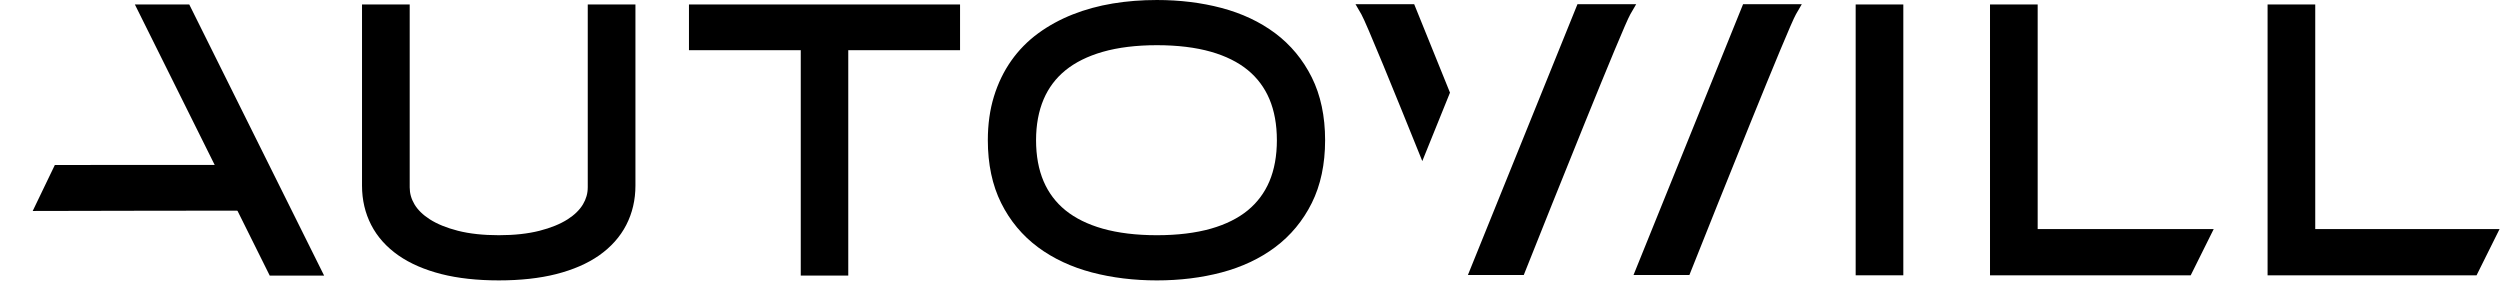 <?xml version="1.0" encoding="UTF-8" standalone="no"?><!DOCTYPE svg PUBLIC "-//W3C//DTD SVG 1.1//EN" "http://www.w3.org/Graphics/SVG/1.1/DTD/svg11.dtd"><svg width="100%" height="100%" viewBox="0 0 2020 228" version="1.1" xmlns="http://www.w3.org/2000/svg" xmlns:xlink="http://www.w3.org/1999/xlink" xml:space="preserve" xmlns:serif="http://www.serif.com/" style="fill-rule:evenodd;clip-rule:evenodd;stroke-linejoin:round;stroke-miterlimit:2;"><clipPath id="_clip1"><rect id="logo.svg" x="-0" y="0" width="2019.69" height="227.266"/></clipPath><g clip-path="url(#_clip1)"><path d="M1186.06,222.21l45.15,-0l1.368,-3.442c21.508,-54.089 78.652,-196.745 84.706,-207.19l4.755,-8.201l-47.441,0l-88.538,218.833Z" style="fill-rule:nonzero;"/><path d="M1171.59,74.852l-22.374,55.318c-22.274,-55.284 -45.485,-112.141 -49.23,-118.596l-4.75,-8.194l47.424,0l28.93,71.472Z" style="fill-rule:nonzero;"/><path d="M1319.88,222.21l45.151,-0l1.367,-3.442c21.508,-54.089 78.652,-196.745 84.709,-207.19l4.756,-8.201l-47.445,0l-88.538,218.833Z" style="fill-rule:nonzero;"/><path d="M474.895,151.435c0,4.809 -1.258,9.271 -3.839,13.635c-2.686,4.516 -6.856,8.6 -12.402,12.138c-5.98,3.819 -13.628,6.936 -22.731,9.257c-9.345,2.378 -20.409,3.585 -32.883,3.585c-12.576,0 -23.689,-1.207 -33.034,-3.585c-9.104,-2.318 -16.753,-5.431 -22.736,-9.261c-5.542,-3.534 -9.712,-7.618 -12.392,-12.12c-2.585,-4.375 -3.846,-8.84 -3.846,-13.649l0,-147.822l-38.528,-0l0,146.378c0,11.535 2.499,22.226 7.422,31.772c4.933,9.601 12.378,17.909 22.121,24.688c9.347,6.495 21.012,11.553 34.678,15.028c13.291,3.371 28.876,5.08 46.315,5.08c17.43,-0 33.009,-1.709 46.304,-5.08c13.672,-3.475 25.327,-8.536 34.645,-15.047c9.668,-6.77 17.074,-15.068 22.014,-24.666c4.926,-9.572 7.42,-20.261 7.42,-31.775l0,-146.378l-38.528,-0l0,147.822Z" style="fill-rule:nonzero;"/><path d="M775.72,40.556l-90.322,0l0,182.103l-38.391,0l-0,-182.103l-90.324,0l0,-36.942l219.037,-0l-0,36.942Z" style="fill-rule:nonzero;"/><path d="M1031.72,113.28c0,12.616 -2.037,23.817 -6.054,33.288c-3.906,9.194 -9.759,17.047 -17.398,23.338c-7.839,6.438 -17.862,11.425 -29.785,14.83c-12.388,3.525 -27.091,5.314 -43.699,5.314c-16.616,0 -31.368,-1.789 -43.847,-5.317c-12.035,-3.413 -22.167,-8.409 -30.1,-14.857c-7.729,-6.287 -13.645,-14.141 -17.589,-23.342c-4.056,-9.444 -6.113,-20.635 -6.113,-33.254c-0,-12.408 2.061,-23.531 6.118,-33.056c3.949,-9.244 9.866,-17.114 17.584,-23.388c7.937,-6.455 18.071,-11.481 30.121,-14.943c12.488,-3.572 27.231,-5.381 43.826,-5.381c16.608,-0 31.311,1.786 43.695,5.314c11.927,3.401 21.95,8.392 29.786,14.826c7.639,6.287 13.495,14.137 17.401,23.338c4.017,9.472 6.054,20.671 6.054,33.29m-1.394,-86.454l0.003,0.004c-12.264,-9.181 -26.857,-16.051 -43.381,-20.418c-16.081,-4.255 -33.633,-6.412 -52.164,-6.412c-12.348,0 -24.332,0.943 -35.619,2.809c-11.448,1.897 -22.327,4.867 -32.337,8.823c-10.144,4.003 -19.512,9.117 -27.843,15.194c-8.535,6.23 -15.904,13.716 -21.897,22.241c-6.003,8.515 -10.712,18.237 -13.986,28.896c-3.275,10.602 -4.934,22.485 -4.934,35.317c0,19.349 3.619,36.419 10.753,50.73c7.127,14.341 17.144,26.367 29.776,35.746c12.374,9.18 27.063,16.043 43.659,20.397c16.174,4.251 33.812,6.409 52.428,6.409c18.528,-0 36.08,-2.158 52.164,-6.412c16.521,-4.367 31.117,-11.238 43.378,-20.418c12.501,-9.351 22.464,-21.365 29.608,-35.716c7.137,-14.317 10.753,-31.387 10.753,-50.736c-0,-19.347 -3.616,-36.418 -10.753,-50.731c-7.14,-14.345 -17.1,-26.365 -29.608,-35.723" style="fill-rule:nonzero;"/><rect x="1499.38" y="3.612" width="38.502" height="218.833"/><path d="M1646.44,3.613l-38.512,-0l-0,218.832l162.167,0l18.578,-37.35l-142.233,-0l-0,-181.482Z" style="fill-rule:nonzero;"/><path d="M1870.72,3.613l-38.511,-0l-0,218.832l168.856,0l18.578,-37.35l-148.923,-0l-0,-181.482Z" style="fill-rule:nonzero;"/><path d="M108.975,3.608l43.945,0l108.964,219.064l-43.947,-0l-108.962,-219.064Z" style="fill-rule:nonzero;"/><path d="M195.77,170.197c-0,-0 -150.823,0.133 -169.347,0.267l17.889,-37.157l133.631,-0.067" style="fill-rule:nonzero;"/></g><g id="logo.svg1" serif:id="logo.svg"></g></svg>